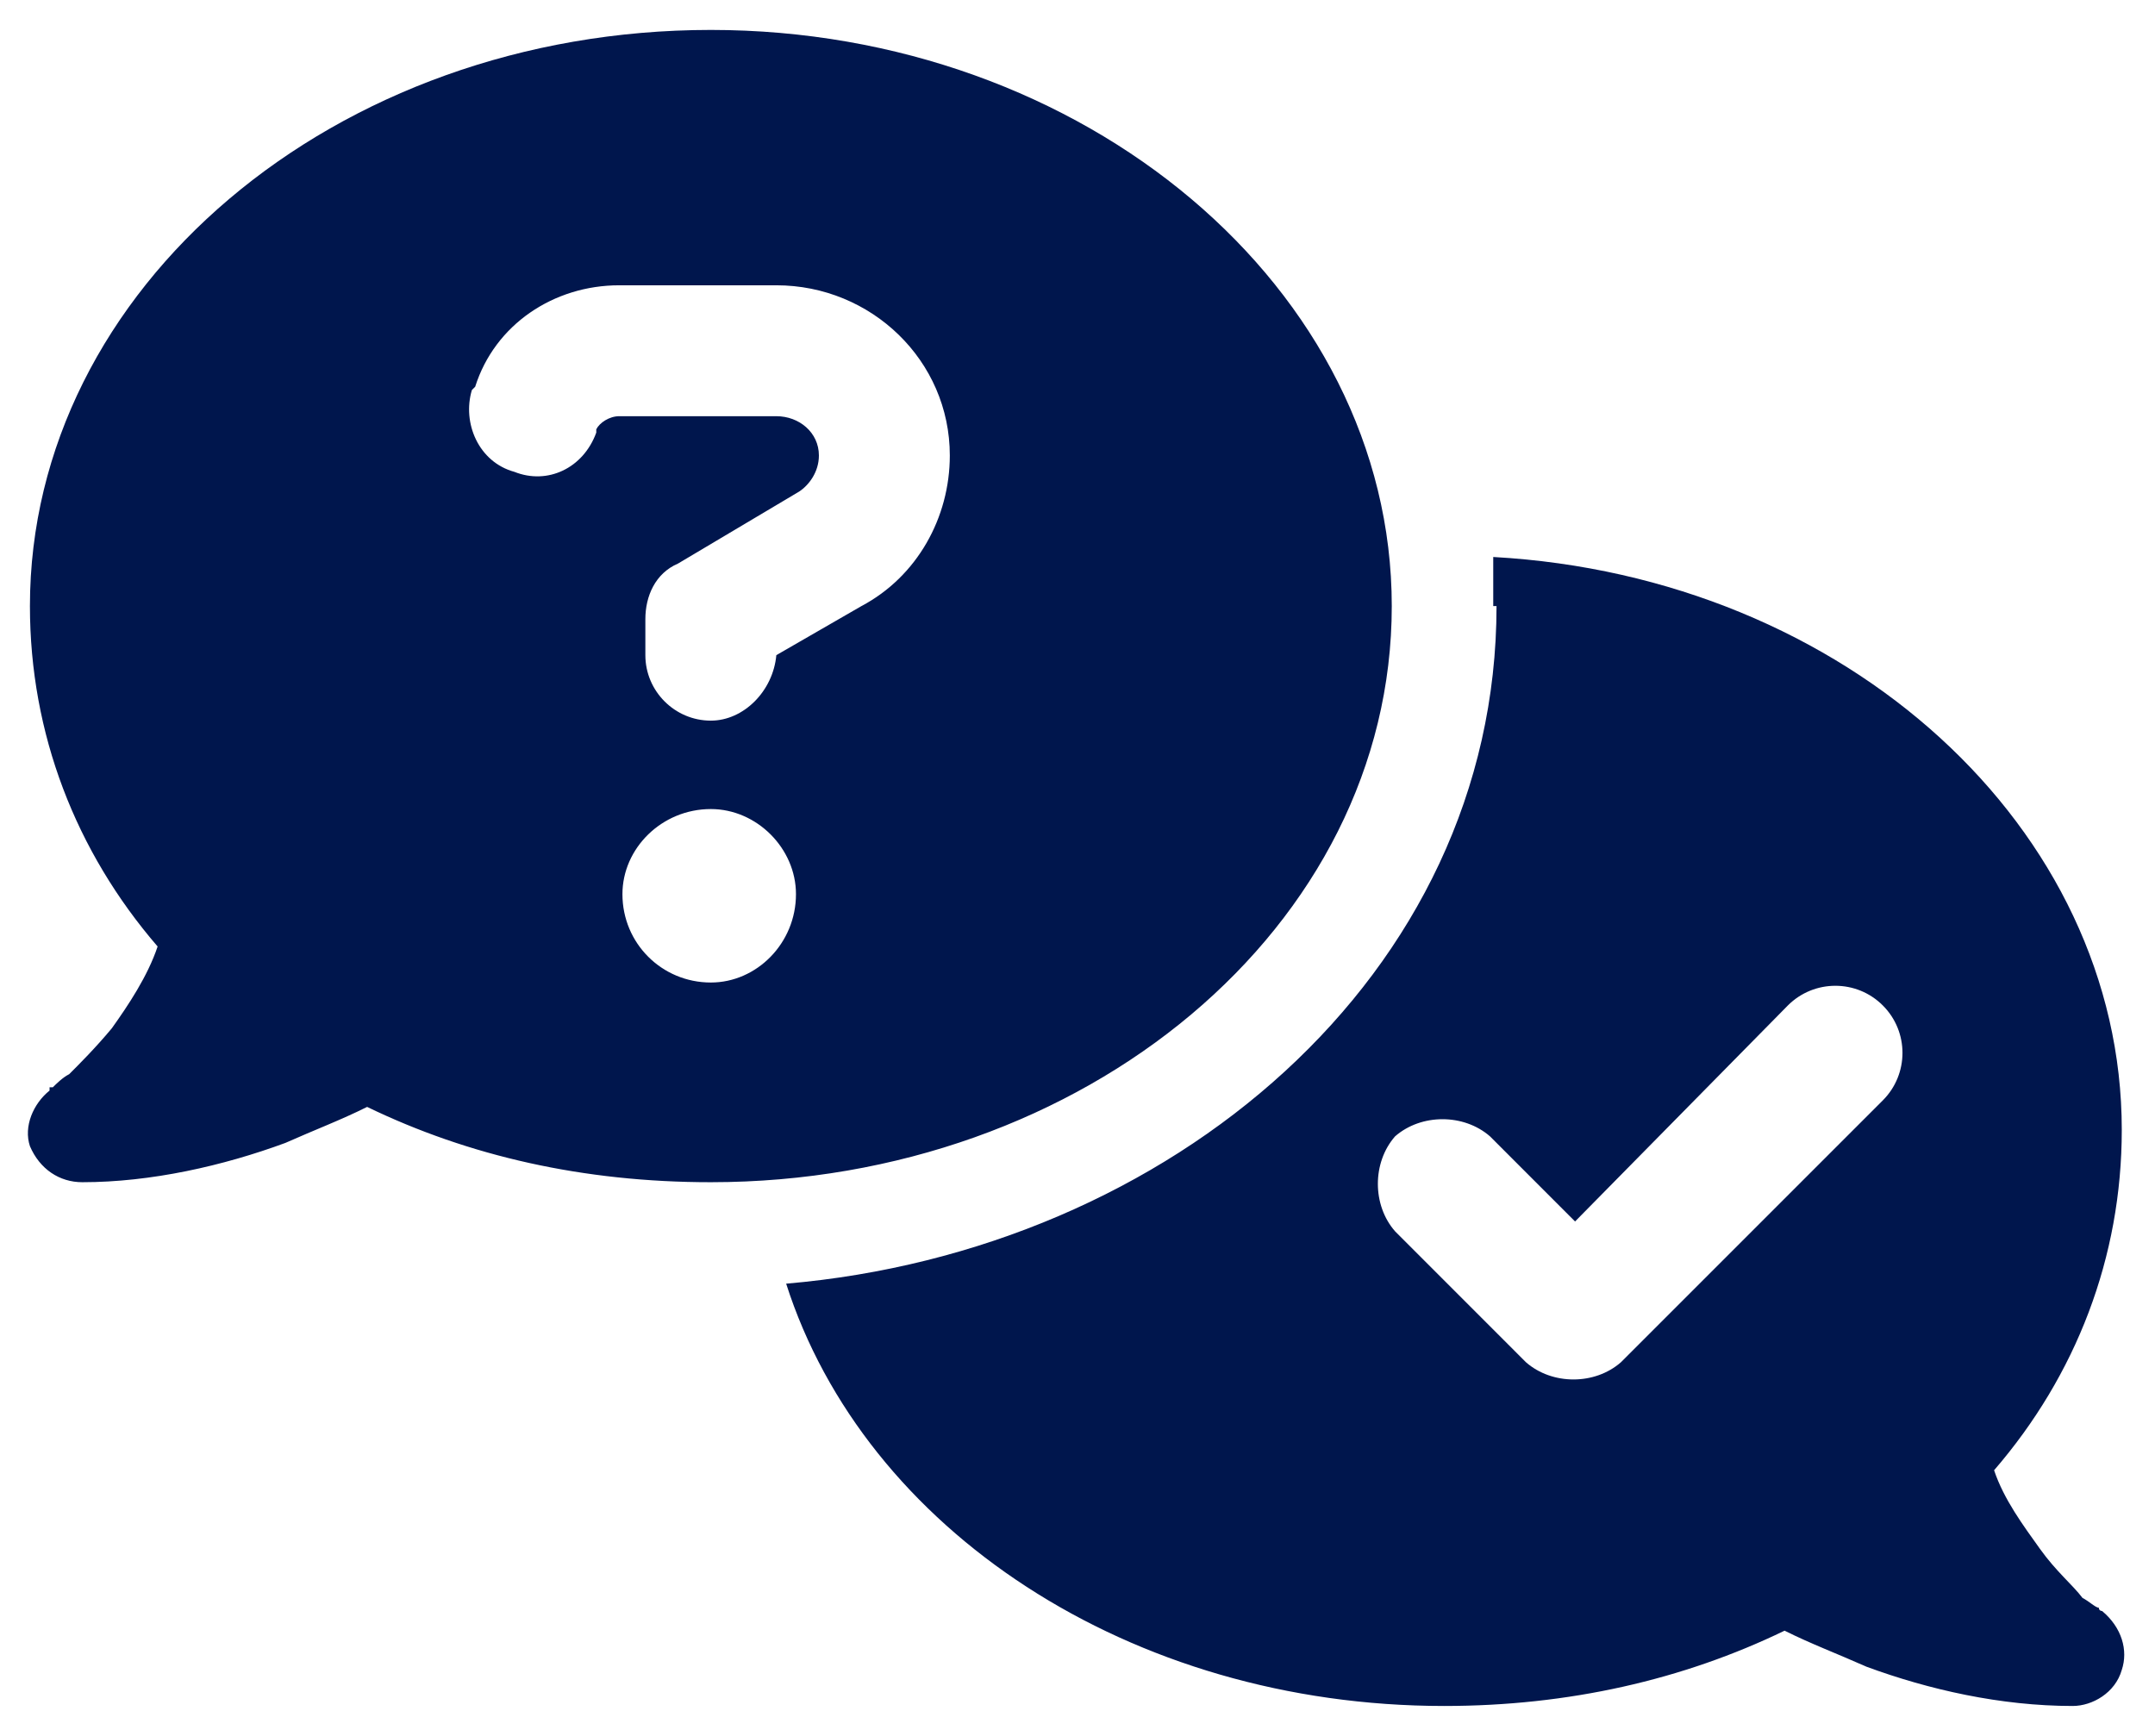 <svg width="36" height="29" viewBox="0 0 36 29" fill="none" xmlns="http://www.w3.org/2000/svg">
<path d="M11.875 19.75C9.742 19.75 7.828 19.312 6.133 18.492C5.695 18.711 5.258 18.875 4.766 19.094C3.727 19.477 2.523 19.75 1.375 19.75C0.992 19.75 0.664 19.531 0.5 19.148C0.391 18.82 0.555 18.438 0.828 18.219V18.164H0.883C0.938 18.109 1.047 18 1.156 17.945C1.32 17.781 1.594 17.508 1.867 17.18C2.141 16.797 2.469 16.305 2.633 15.812C1.266 14.227 0.5 12.258 0.5 10.125C0.5 4.82 5.586 0.5 11.875 0.5C18.109 0.5 23.25 4.82 23.25 10.125C23.25 15.484 18.109 19.75 11.875 19.75ZM25 10.125H24.945C24.945 9.852 24.945 9.578 24.945 9.305C30.852 9.633 35.445 13.844 35.445 18.875C35.445 21.008 34.68 22.977 33.312 24.562C33.477 25.055 33.805 25.492 34.078 25.875C34.352 26.258 34.625 26.477 34.789 26.695C34.898 26.75 35.008 26.859 35.062 26.859C35.062 26.914 35.117 26.914 35.117 26.914C35.445 27.188 35.555 27.57 35.445 27.898C35.336 28.281 34.953 28.5 34.625 28.5C33.422 28.5 32.219 28.227 31.18 27.844C30.688 27.625 30.25 27.461 29.812 27.242C28.117 28.062 26.203 28.5 24.125 28.5C18.875 28.5 14.445 25.547 13.133 21.445C19.531 20.898 25 16.305 25 10.125ZM10.344 4.766C9.25 4.766 8.266 5.422 7.938 6.461L7.883 6.516C7.719 7.062 7.992 7.719 8.594 7.883C9.141 8.102 9.742 7.828 9.961 7.227V7.172C10.016 7.062 10.18 6.953 10.344 6.953H12.969C13.352 6.953 13.68 7.227 13.68 7.609C13.68 7.883 13.516 8.102 13.352 8.211L11.328 9.414C10.945 9.578 10.781 9.961 10.781 10.344V10.945C10.781 11.547 11.273 12.039 11.875 12.039C12.422 12.039 12.914 11.547 12.969 10.945L14.391 10.125C15.32 9.633 15.867 8.648 15.867 7.609C15.867 6.023 14.555 4.766 12.969 4.766H10.344ZM11.875 16.414C12.641 16.414 13.297 15.758 13.297 14.938C13.297 14.172 12.641 13.516 11.875 13.516C11.055 13.516 10.398 14.172 10.398 14.938C10.398 15.758 11.055 16.414 11.875 16.414ZM31.453 18.383C31.891 17.945 31.891 17.234 31.453 16.797C31.016 16.359 30.305 16.359 29.867 16.797L26.312 20.406L24.891 18.984C24.453 18.602 23.742 18.602 23.305 18.984C22.922 19.422 22.922 20.133 23.305 20.57L25.492 22.758C25.93 23.141 26.641 23.141 27.078 22.758L31.453 18.383Z" fill="#00164D"/>
</svg>
